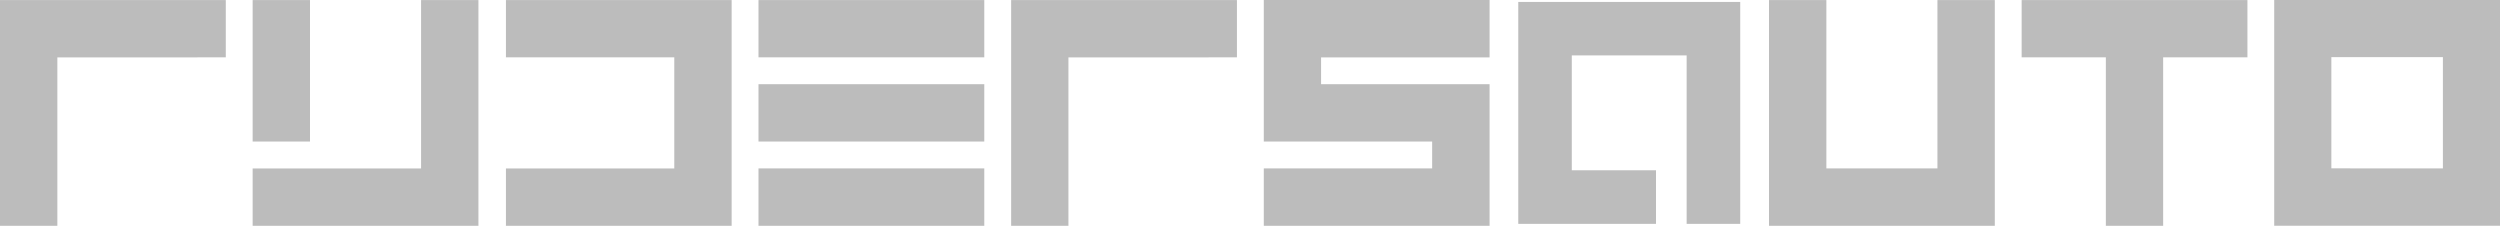 <svg xmlns="http://www.w3.org/2000/svg" width="260" height="23.482" viewBox="0 0 260 23.482">
  <path id="Rijdersauto_Logo" data-name="Rijdersauto Logo" d="M80.009-20.519V-38.035H71.251v-5.958H94.733v5.958H85.967v17.517Zm-35.033,0V-43.993h5.966v17.509H62.493V-43.993h5.966v23.474Zm-52.542,0v-5.965H9.943v-2.793H-7.566V-44H15.916v5.972H-1.608v2.786H15.916v14.723Zm-26.275,0V-43.993h23.482v5.958l-17.524.007v17.509Zm-26.275,0v-5.965h23.482v5.965Zm-26.267,0v-5.958h17.509V-38.035H-86.383v-5.958h23.474v23.474Zm-26.342,0v-5.958h17.517V-43.993h5.965v23.474Zm-26.275,0V-43.993h23.482v5.958l-17.517.007v17.509Zm236.518-.007V-44H121v23.474Zm5.943-5.965,11.6.007V-38.057h-11.6Zm-67.05,5.772V-38.236H24.466V-26.29h8.758v5.571H18.9V-43.8H41.983v23.08Zm-96.527-8.558v-5.965h23.482v5.965Zm-52.609,0V-43.993h5.965v14.716Zm52.609-8.758v-5.958h23.482v5.958Z" transform="translate(139 44)" fill="#bcbcbc"/>
</svg>
